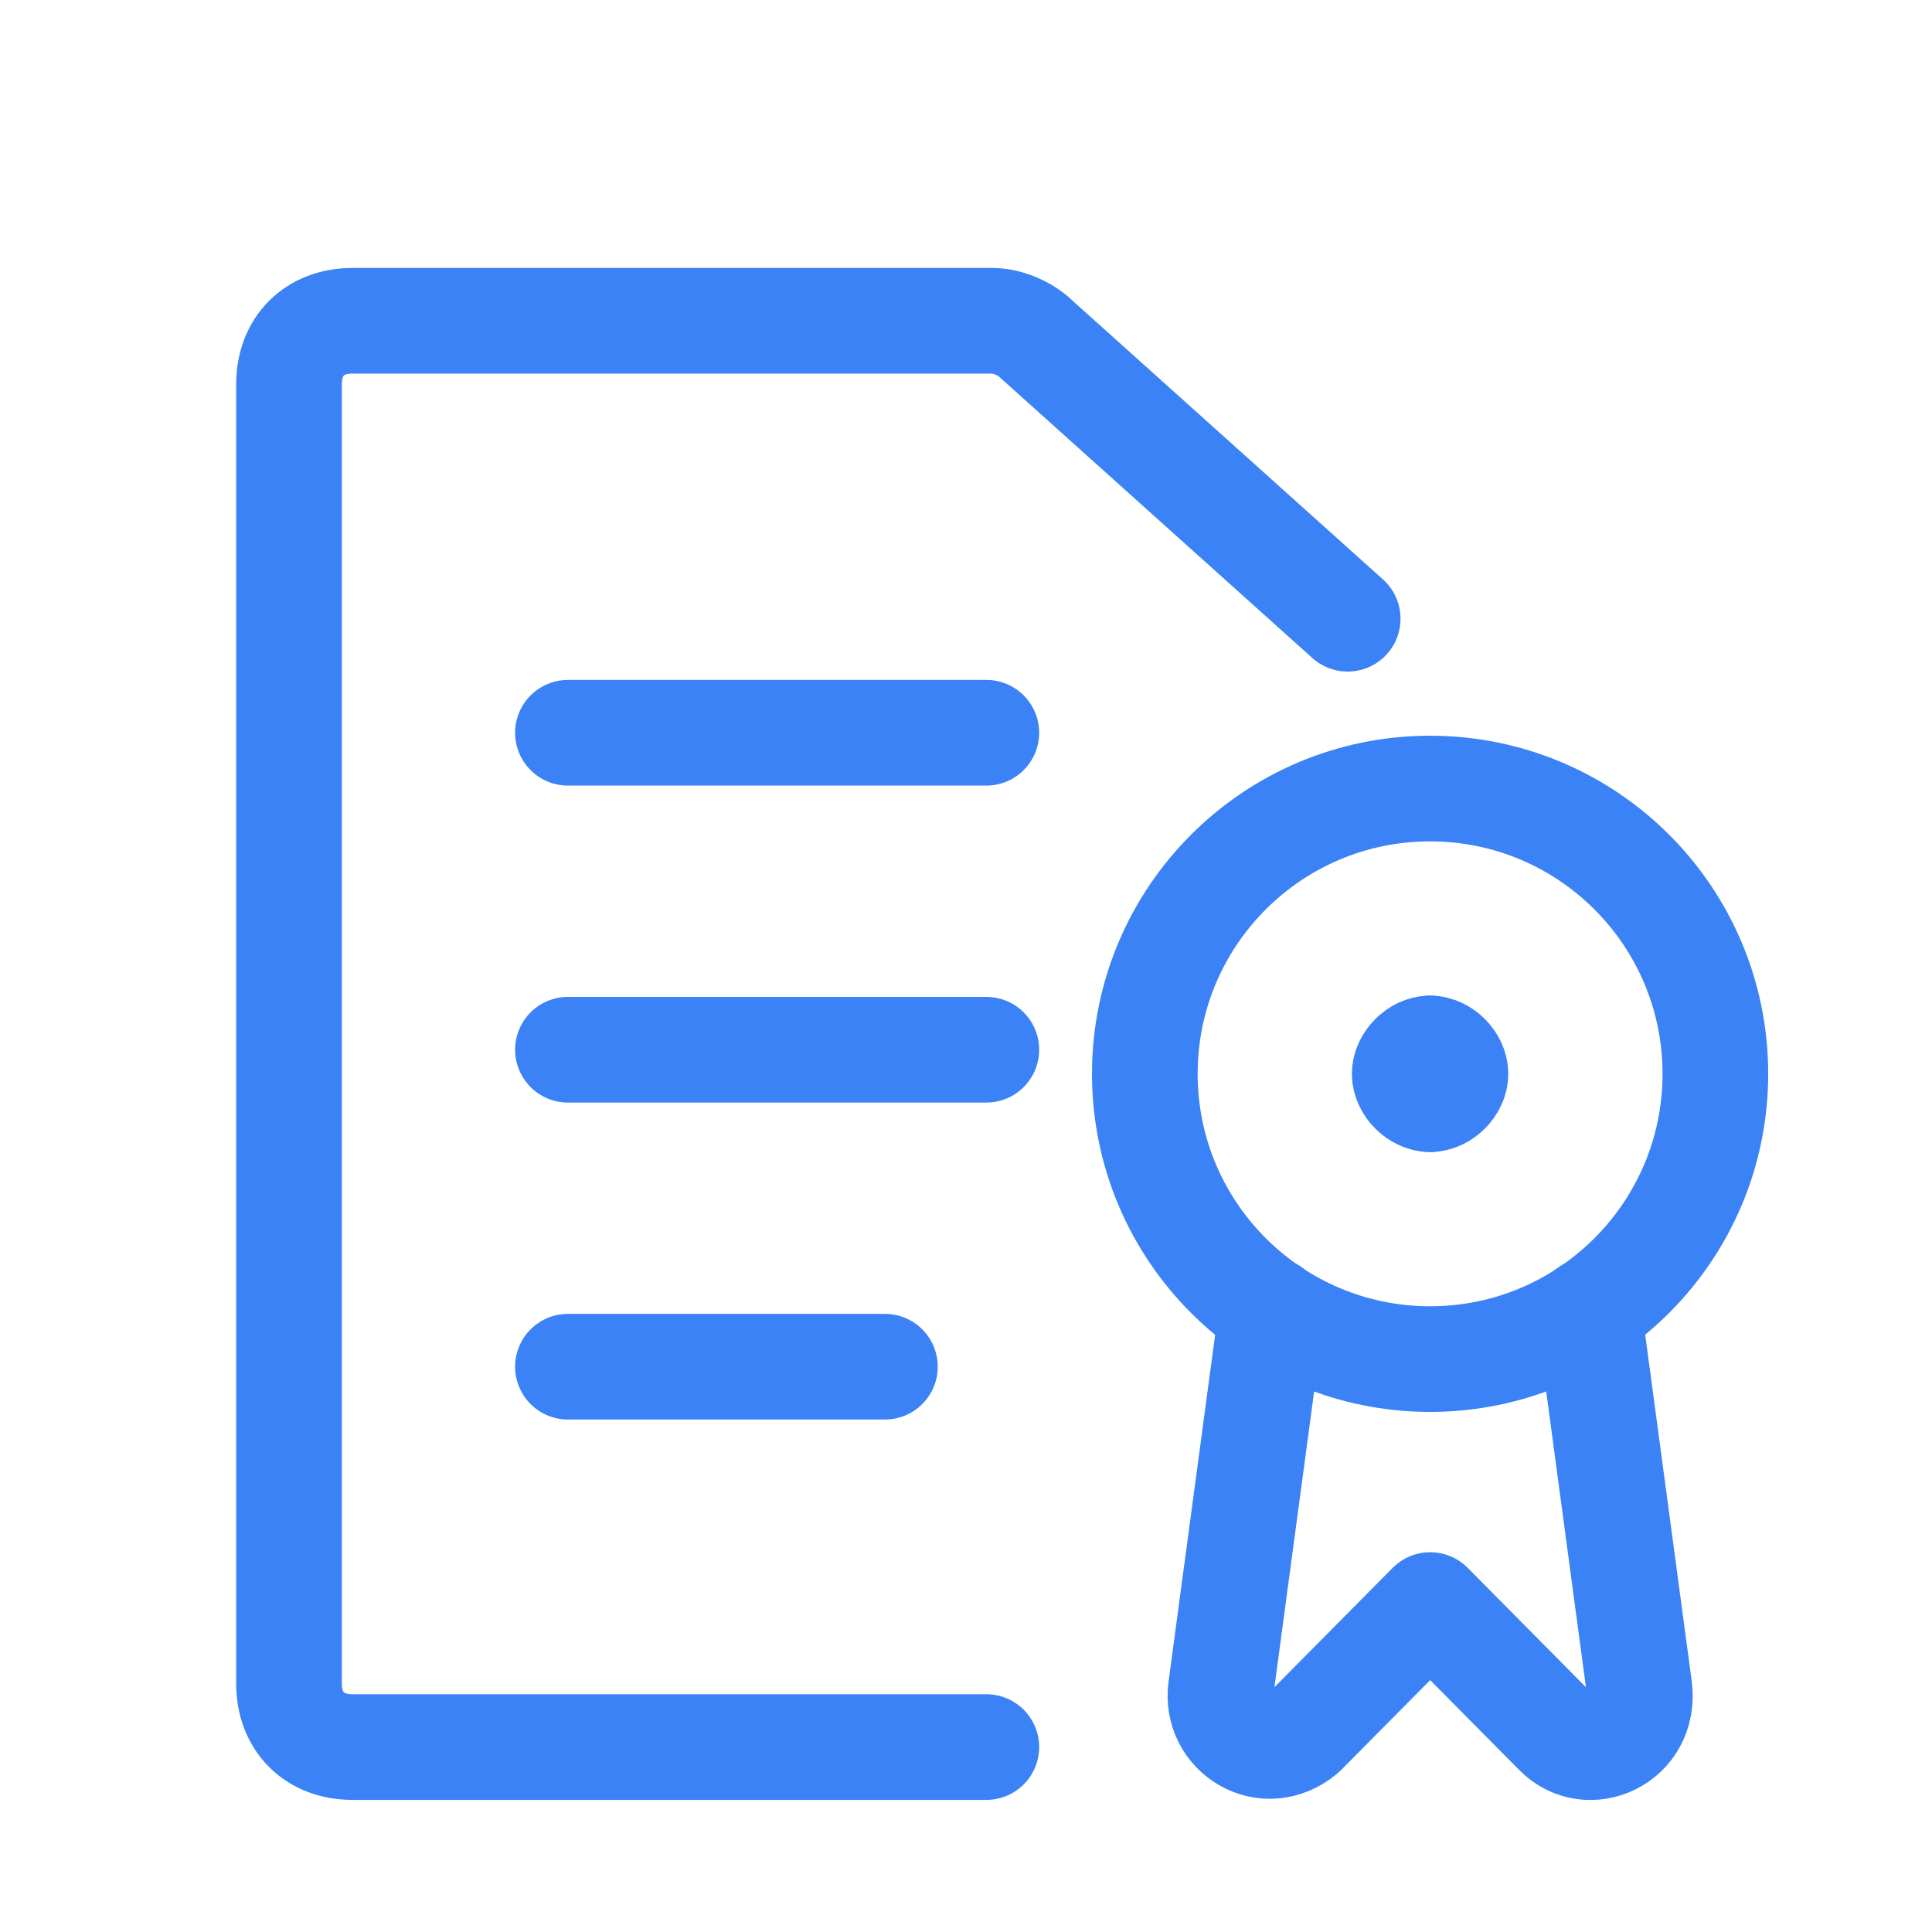 <svg viewBox="0 0 256 256" xmlns="http://www.w3.org/2000/svg" width="256" height="256">
  <desc>Smart Contract Icon - Light Mode</desc>
  <g transform="translate(32, 32) scale(11.2)">
    <path stroke="#3b82f6" stroke-linecap="round" stroke-linejoin="round" stroke-miterlimit="10" d="m12.188 12.649 -0.6 4.467c-0.075 0.53 0.525 0.908 0.975 0.53l1.5 -1.514 1.5 1.514c0.375 0.379 1.05 0.076 0.975 -0.53l-0.6 -4.467" stroke-width="1.25" fill="none"></path>
    <path stroke="#3b82f6" stroke-linecap="round" stroke-linejoin="round" stroke-miterlimit="10" d="M14.062 13.222c1.864 0 3.375 -1.511 3.375 -3.375s-1.511 -3.375 -3.375 -3.375 -3.375 1.511 -3.375 3.375 1.511 3.375 3.375 3.375Z" stroke-width="1.25" fill="none"></path>
    <path stroke="#3b82f6" stroke-linecap="round" stroke-linejoin="round" stroke-miterlimit="10" d="M14.062 9.547c-0.15 0 -0.3 0.15 -0.3 0.3s0.15 0.3 0.3 0.3" stroke-width="1.25" fill="none"></path>
    <path stroke="#3b82f6" stroke-linecap="round" stroke-linejoin="round" stroke-miterlimit="10" d="M14.062 9.547c0.15 0 0.3 0.15 0.3 0.3s-0.15 0.3 -0.3 0.3" stroke-width="1.25" fill="none"></path>
    <path stroke="#3b82f6" stroke-linecap="round" stroke-linejoin="round" stroke-miterlimit="10" d="M8.812 17.812h-7.5c-0.45 0 -0.75 -0.3 -0.75 -0.75V1.688c0 -0.45 0.3 -0.75 0.75 -0.75h7.575c0.15 0 0.375 0.075 0.525 0.225l3.675 3.3" stroke-width="1.25" fill="none"></path>
    <path stroke="#3b82f6" stroke-linecap="round" stroke-linejoin="round" stroke-miterlimit="10" d="M3.862 5.812h4.95" stroke-width="1.25" fill="none"></path>
    <path stroke="#3b82f6" stroke-linecap="round" stroke-linejoin="round" stroke-miterlimit="10" d="M3.862 9.562h4.95" stroke-width="1.25" fill="none"></path>
    <path stroke="#3b82f6" stroke-linecap="round" stroke-linejoin="round" stroke-miterlimit="10" d="M3.862 13.312h3.75" stroke-width="1.25" fill="none"></path>
  </g>
</svg> 
